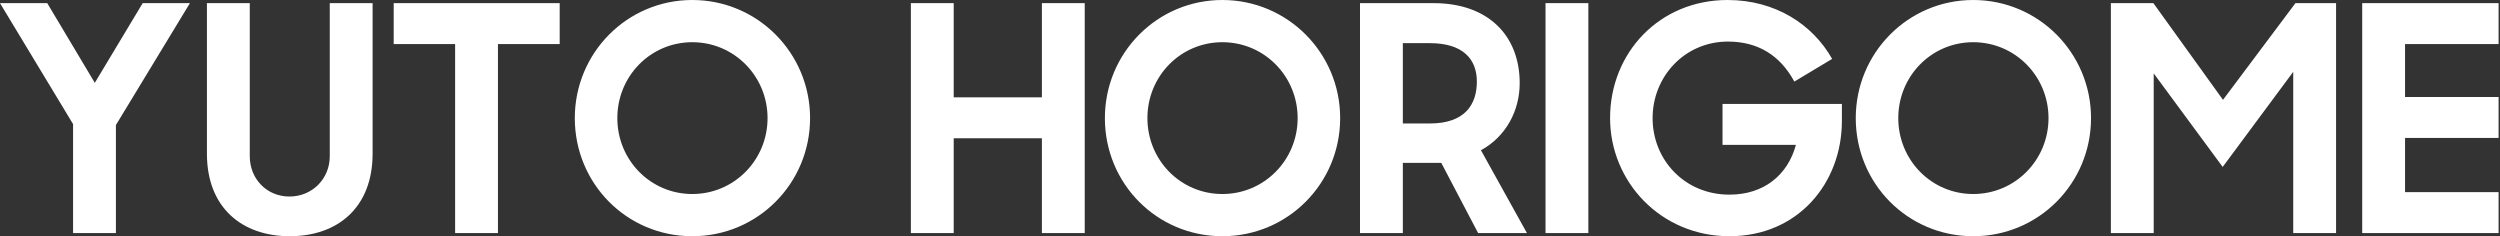 <svg width="508" height="48" viewBox="0 0 508 48" fill="none" xmlns="http://www.w3.org/2000/svg">
<rect x="0" y="0" width="508" height="48" fill="#333333" stroke="none"/>
<path d="M14.848 25.216L0 0.64H9.6L19.264 16.832L28.992 0.64H38.592L23.552 25.408V47.36H14.848V25.216ZM42.048 31.232V0.64H50.752V31.744C50.752 36.352 54.208 39.936 58.816 39.936C63.424 39.936 67.008 36.352 67.008 31.744V0.64H75.712V31.232C75.712 42.24 68.544 48 58.88 48C49.216 48 42.048 42.24 42.048 31.232ZM92.48 8.96H80V0.64H113.728V8.96H101.184V47.36H92.48V8.96ZM116.8 24C116.8 10.752 127.424 0 140.672 0C153.92 0 164.608 10.752 164.608 24C164.608 37.248 153.984 48 140.672 48C127.36 48 116.8 37.312 116.8 24ZM155.968 24C155.968 15.488 149.184 8.576 140.672 8.576C132.16 8.576 125.44 15.488 125.44 24C125.44 32.512 132.16 39.424 140.672 39.424C149.184 39.424 155.968 32.512 155.968 24Z" fill="white"/>
<path d="M211.713 28.096H193.793V47.36H185.089V0.64H193.793V19.776H211.713V0.64H220.417V47.36H211.713V28.096ZM224.513 24C224.513 10.752 235.137 0 248.385 0C261.633 0 272.321 10.752 272.321 24C272.321 37.248 261.697 48 248.385 48C235.073 48 224.513 37.312 224.513 24ZM263.681 24C263.681 15.488 256.897 8.576 248.385 8.576C239.873 8.576 233.153 15.488 233.153 24C233.153 32.512 239.873 39.424 248.385 39.424C256.897 39.424 263.681 32.512 263.681 24ZM276.353 47.36V0.64H291.329C302.401 0.64 308.801 7.232 308.801 16.896C308.801 22.528 305.985 27.776 300.929 30.528L310.273 47.36H300.353L292.865 33.088H285.057V47.36H276.353ZM290.561 25.088C297.729 25.088 300.097 21.184 300.097 16.576C300.097 11.968 297.217 8.768 290.561 8.768H285.057V25.088H290.561ZM314.049 0.64H322.753V47.36H314.049V0.64ZM327.169 24C327.169 10.688 337.217 0 351.041 0C360.705 0 368.321 4.928 372.289 11.968L364.609 16.576C361.729 11.264 357.249 8.448 351.105 8.448C342.401 8.448 335.809 15.488 335.809 24C335.809 32.512 342.337 39.552 351.425 39.552C358.401 39.552 363.265 35.584 364.929 29.44H350.017V21.12H374.273V24.576C374.273 37.184 365.377 48 351.425 48C337.473 48 327.169 36.928 327.169 24ZM377.089 24C377.089 10.752 387.713 0 400.961 0C414.209 0 424.897 10.752 424.897 24C424.897 37.248 414.273 48 400.961 48C387.649 48 377.089 37.312 377.089 24ZM416.257 24C416.257 15.488 409.473 8.576 400.961 8.576C392.449 8.576 385.729 15.488 385.729 24C385.729 32.512 392.449 39.424 400.961 39.424C409.473 39.424 416.257 32.512 416.257 24ZM428.929 0.64H437.569L451.713 20.288L466.433 0.64H474.689V47.36H465.985V14.592L451.649 33.92L437.633 14.912V47.36H428.929V0.64ZM480.001 0.64H507.713V8.96H488.705V19.712H507.713V28.032H488.705V39.04H507.713V47.36H480.001V0.64Z" fill="white"/>
</svg>
